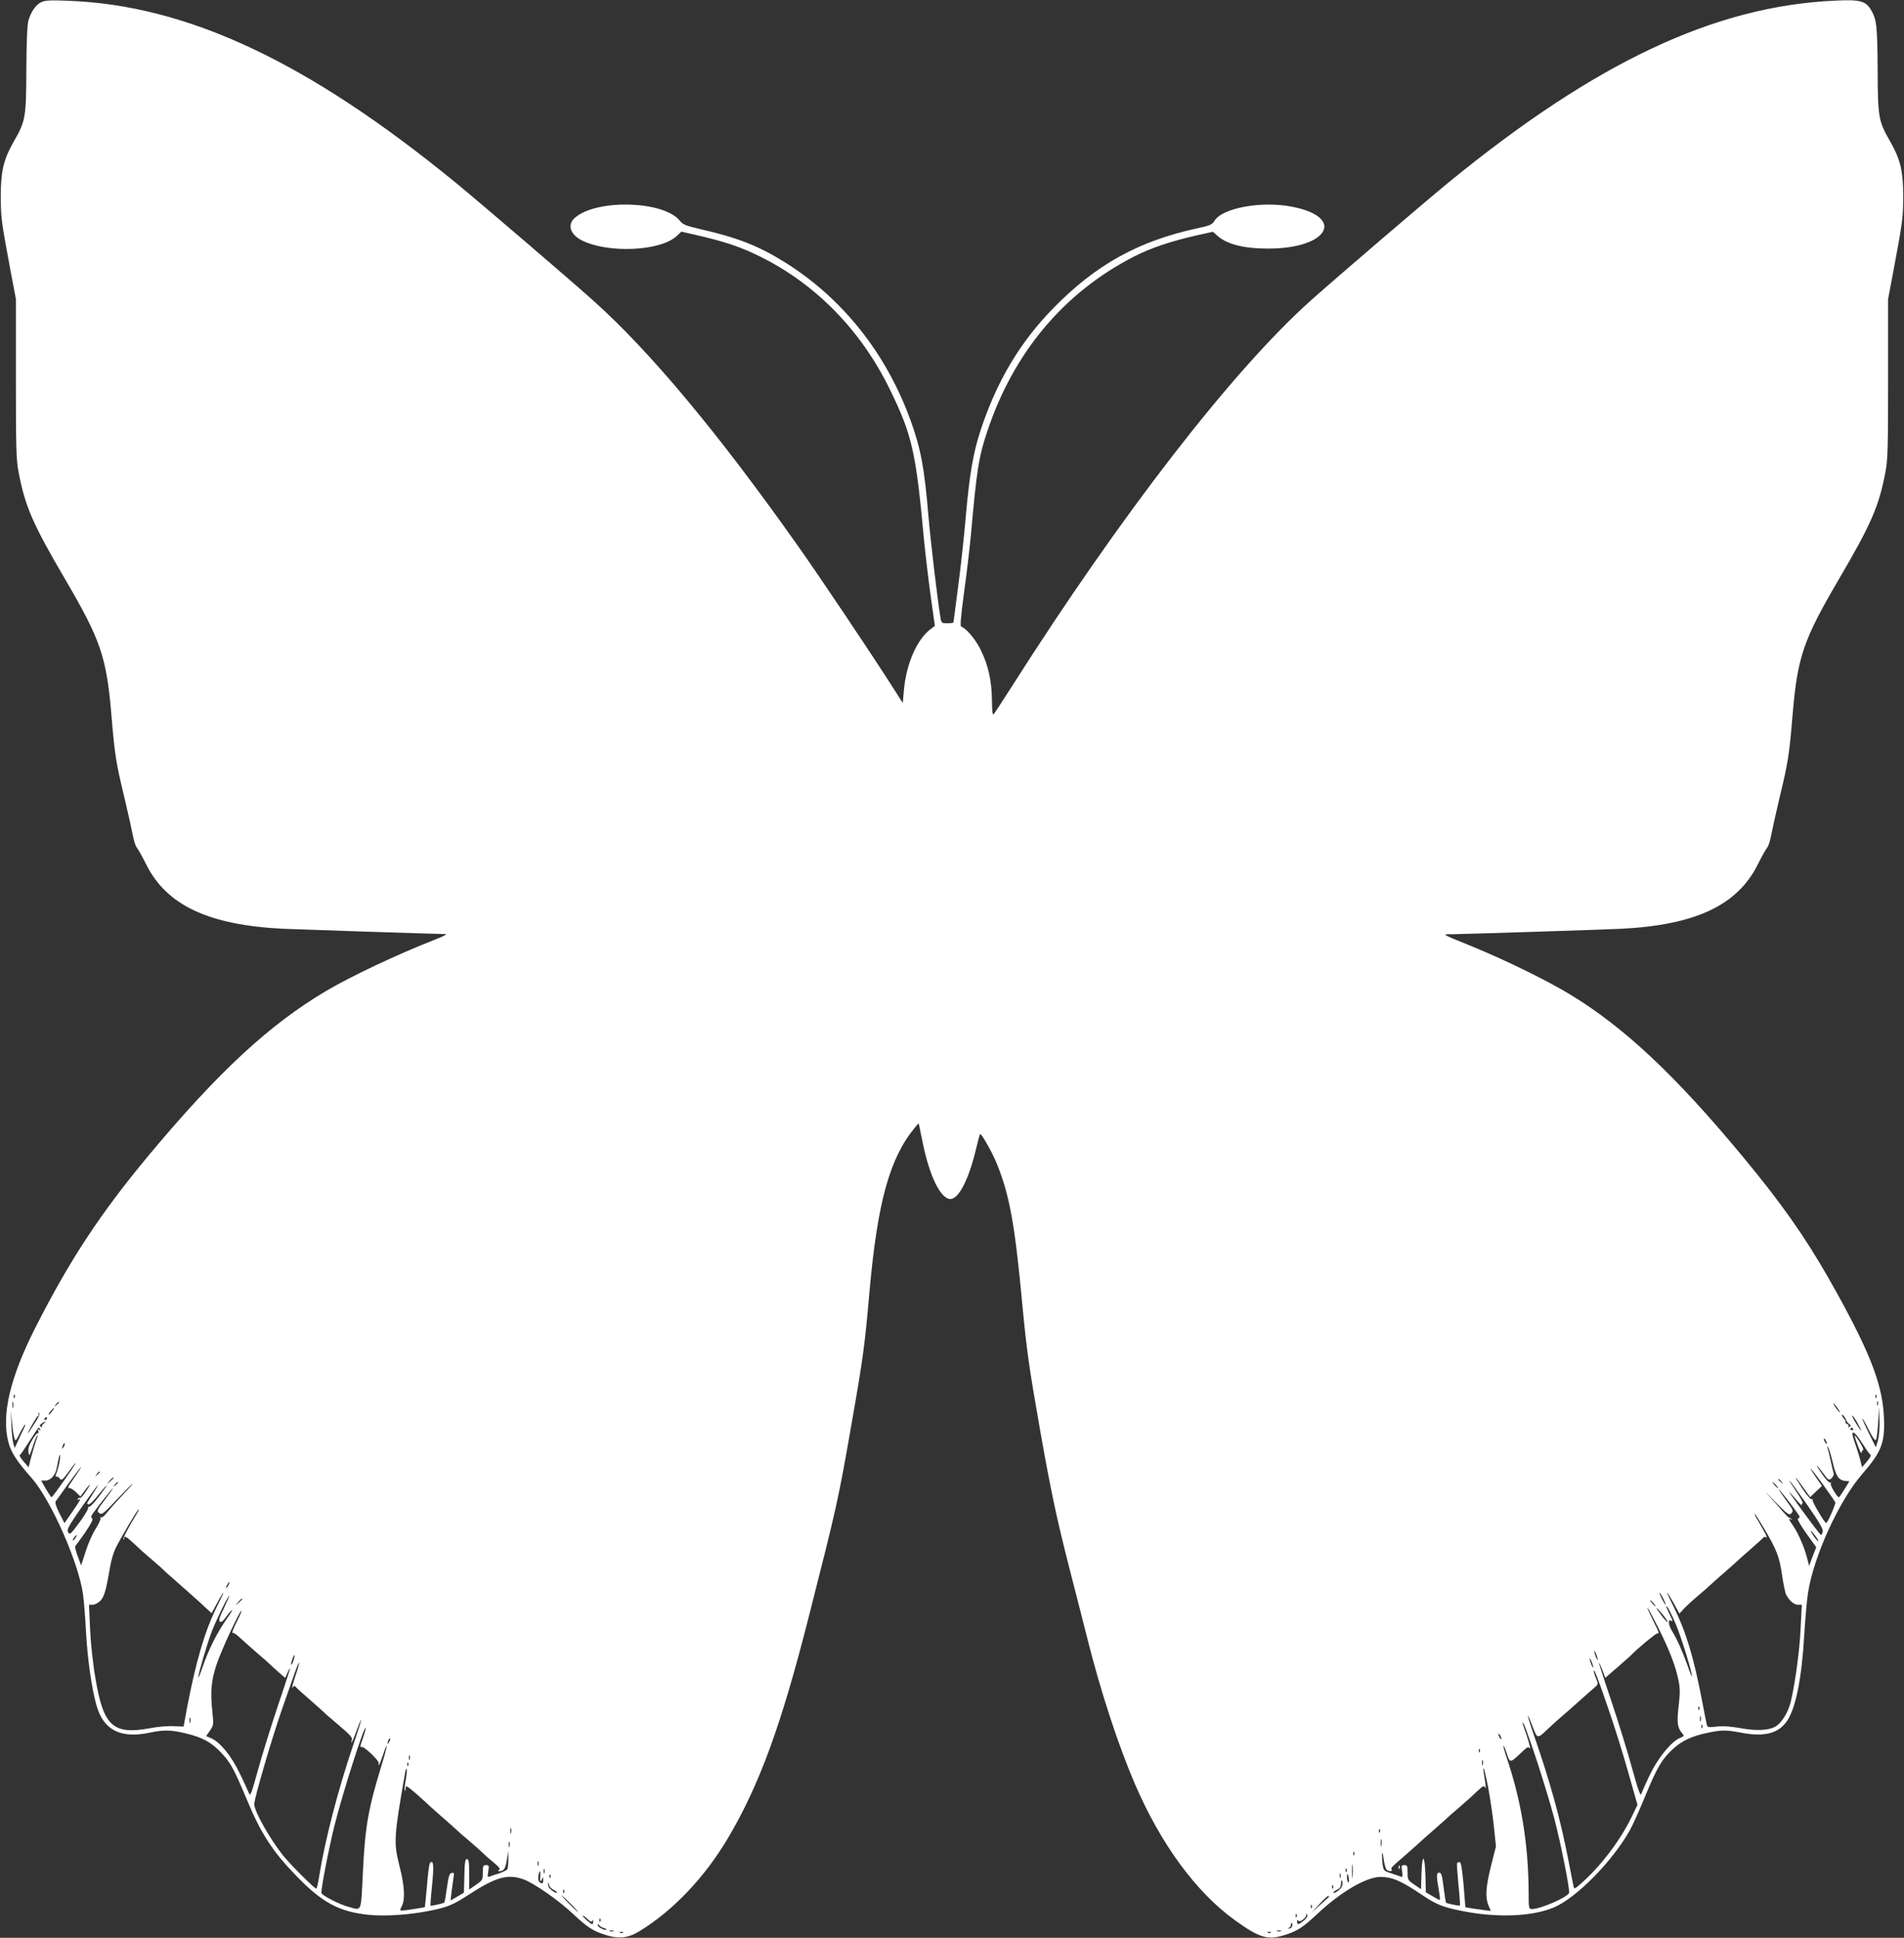 <?xml version="1.0" standalone="no"?>
<!DOCTYPE svg PUBLIC "-//W3C//DTD SVG 20010904//EN"
 "http://www.w3.org/TR/2001/REC-SVG-20010904/DTD/svg10.dtd">
<svg version="1.0" xmlns="http://www.w3.org/2000/svg"
 width="1258pt" height="1280pt" viewBox="0 0 1258 1280"
 preserveAspectRatio="xMidYMid meet">
<rect x="0" y="0" width="1258" height="1280" fill="#333333" stroke="none"/>
<g transform="translate(0,1280) scale(0.1,-0.1)"
fill="#ffffff" stroke="none">
<path d="M273 12786 c-36 -17 -67 -61 -85 -121 -8 -26 -13 -137 -14 -320 -1
-323 -5 -344 -83 -480 -68 -119 -86 -196 -86 -365 1 -140 3 -158 63 -480 l37
-195 0 -525 c0 -464 2 -536 18 -620 43 -225 93 -341 309 -709 232 -396 271
-510 303 -881 23 -277 31 -327 85 -550 27 -113 53 -232 59 -264 6 -32 17 -66
25 -75 8 -9 36 -59 62 -111 135 -270 411 -400 904 -425 88 -4 962 -33 1075
-35 11 -1 -18 -16 -65 -34 -253 -99 -562 -245 -724 -341 -374 -221 -711 -533
-1168 -1080 -325 -390 -528 -698 -757 -1150 -165 -327 -222 -570 -176 -750 18
-69 56 -127 154 -238 128 -145 313 -564 340 -772 6 -44 15 -159 20 -255 10
-172 36 -359 68 -473 45 -163 157 -222 347 -183 101 21 143 20 244 -4 108 -26
166 -57 228 -122 67 -69 88 -108 177 -320 92 -221 169 -338 321 -495 173 -180
284 -240 479 -261 106 -12 275 0 409 27 122 25 150 38 265 112 172 111 249
132 352 95 71 -26 233 -139 328 -229 97 -91 135 -115 227 -142 78 -23 139 -15
207 26 224 136 433 355 589 618 207 349 351 743 531 1451 190 747 197 777 288
1300 74 422 84 497 116 860 53 592 134 883 301 1083 l23 28 6 -23 c2 -13 12
-59 21 -103 45 -224 119 -375 184 -375 53 0 119 126 165 315 15 61 28 112 30
114 8 8 80 -119 111 -195 85 -209 120 -405 169 -934 29 -305 43 -404 116 -820
72 -409 110 -587 195 -920 42 -162 95 -372 119 -466 88 -350 204 -703 314
-959 171 -397 405 -716 662 -900 158 -114 212 -131 320 -99 87 26 125 50 222
141 154 145 323 244 416 245 80 0 138 -25 283 -123 83 -56 130 -76 244 -99
239 -50 475 -41 622 21 149 64 385 304 500 508 20 36 66 138 103 229 77 186
109 241 180 307 60 56 128 88 231 109 96 20 121 20 227 0 153 -29 247 -2 302
84 56 88 94 285 110 562 6 102 17 227 25 279 37 240 204 606 356 782 133 153
154 211 145 388 -12 221 -102 444 -367 911 -156 273 -312 495 -561 795 -446
539 -788 860 -1145 1076 -145 89 -425 226 -639 314 -221 90 -210 84 -140 84
106 2 996 30 1115 36 493 25 769 155 904 425 26 52 54 102 62 111 8 9 19 43
25 75 6 32 32 151 59 264 54 223 62 273 85 550 32 371 71 485 303 881 216 368
266 484 309 709 16 84 18 156 18 620 l0 525 37 195 c60 322 62 340 63 480 0
169 -18 246 -86 365 -78 136 -82 157 -83 480 -2 290 -7 329 -46 393 -34 56
-74 66 -233 58 -797 -35 -1586 -407 -2562 -1206 -169 -139 -733 -622 -900
-771 -518 -462 -1255 -1414 -1980 -2554 -59 -93 -113 -175 -119 -182 -8 -9
-11 14 -12 90 -1 129 -25 236 -75 336 -35 70 -95 141 -128 152 -8 3 -3 62 18
220 17 119 37 292 46 385 38 429 52 519 109 687 173 519 506 915 966 1151 113
58 241 101 415 141 l109 24 26 -23 c63 -59 176 -88 340 -88 398 0 514 209 154
277 -200 39 -460 -9 -510 -94 -15 -25 -29 -31 -118 -50 -385 -84 -667 -240
-947 -527 -221 -226 -374 -484 -480 -806 -49 -149 -74 -294 -99 -583 -11 -126
-33 -331 -50 -454 -16 -124 -30 -228 -30 -231 0 -4 -18 -7 -40 -7 -34 0 -40 3
-44 26 -15 74 -67 510 -81 676 -27 323 -50 448 -119 639 -161 444 -451 808
-834 1046 -171 106 -311 161 -548 215 -103 24 -122 31 -142 57 -107 132 -545
145 -692 21 -53 -45 -35 -109 41 -149 172 -89 522 -74 630 27 l31 29 92 -21
c197 -45 303 -81 431 -145 369 -183 666 -489 856 -879 146 -300 171 -411 224
-990 9 -93 29 -260 44 -370 l28 -200 -21 -15 c-95 -66 -169 -233 -184 -413
l-7 -81 -79 124 c-135 211 -466 705 -611 910 -528 748 -982 1292 -1360 1629
-167 149 -731 632 -900 771 -978 801 -1776 1176 -2565 1205 -116 5 -152 3
-177 -9z m-176 -9218 c-3 -8 -6 -5 -6 6 -1 11 2 17 5 13 3 -3 4 -12 1 -19z
m12300 0 c-3 -8 -6 -5 -6 6 -1 11 2 17 5 13 3 -3 4 -12 1 -19z m-12310 -65
c-3 -10 -5 -2 -5 17 0 19 2 27 5 18 2 -10 2 -26 0 -35z m12320 15 c-3 -7 -5
-2 -5 12 0 14 2 19 5 13 2 -7 2 -19 0 -25z m-12017 18 c0 -2 -8 -10 -17 -17
-16 -13 -17 -12 -4 4 13 16 21 21 21 13z m11750 -36 c12 -16 19 -30 16 -30 -2
0 -14 14 -26 30 -12 17 -19 30 -16 30 2 0 14 -13 26 -30z m-11797 -24 c-10
-13 -20 -22 -22 -20 -4 4 29 44 36 44 2 0 -4 -11 -14 -24z m12065 -191 l-14
-45 -47 95 c-26 52 -45 95 -42 95 3 0 22 -34 43 -77 27 -52 41 -72 47 -63 5 7
11 59 14 114 l6 101 3 -87 c2 -52 -3 -106 -10 -133z m-12313 15 c7 -22 10 -20
36 33 16 31 32 57 35 57 2 0 1 -8 -4 -17 -5 -10 -22 -45 -37 -78 l-28 -60 -9
30 c-5 17 -11 73 -13 125 l-4 95 8 -80 c4 -44 12 -91 16 -105z m134 98 c-52
-82 -60 -87 -19 -13 19 33 37 62 42 63 4 2 5 9 2 14 -4 7 -2 8 4 4 7 -4 -2
-28 -29 -68z m11971 17 c2 -5 10 -15 18 -21 12 -9 12 -13 2 -19 -8 -5 -11 -4
-7 2 4 6 0 14 -9 17 -9 4 -14 9 -11 12 3 4 0 13 -8 21 -8 8 -15 20 -15 26 0
12 26 -20 30 -38z m73 -15 c36 -65 29 -65 -11 0 -17 28 -28 50 -24 50 4 0 20
-23 35 -50z m-11963 30 c0 -5 -5 -10 -11 -10 -5 0 -7 5 -4 10 3 6 8 10 11 10
2 0 4 -4 4 -10z m-22 -34 c-10 -7 -14 -17 -10 -21 4 -5 1 -5 -7 0 -12 7 -11
10 4 22 24 17 36 17 13 -1z m-22 -38 c5 -7 3 -8 -6 -3 -10 6 -12 4 -7 -8 3 -9
2 -16 -3 -14 -6 1 -23 -19 -38 -46 -21 -34 -27 -56 -24 -79 5 -30 7 -27 28 36
12 37 26 71 30 74 4 4 4 -2 0 -12 -13 -36 -35 -110 -46 -154 l-11 -44 -34 39
c-18 21 -29 39 -24 41 4 2 33 44 64 93 31 49 58 89 60 89 2 0 7 -5 11 -12z
m11978 4 c3 -5 -1 -9 -9 -9 -8 0 -12 4 -9 9 3 4 7 8 9 8 2 0 6 -4 9 -8z m57
-91 c23 -36 47 -71 54 -76 10 -8 5 -19 -20 -49 l-32 -38 -12 48 c-7 27 -23 79
-36 115 -18 52 -20 66 -9 66 8 0 33 -30 55 -66z m-231 -6 c0 -5 -5 -3 -10 5
-5 8 -10 20 -10 25 0 6 5 3 10 -5 5 -8 10 -19 10 -25z m-11649 -22 c-12 -20
-14 -14 -5 12 4 9 9 14 11 11 3 -2 0 -13 -6 -23z m11688 -102 c21 -91 39 -118
81 -123 l29 -3 -32 -52 c-18 -29 -34 -53 -37 -53 -13 1 -60 81 -54 92 4 6 3 8
-3 5 -6 -4 -29 20 -52 53 -51 73 -48 80 4 10 36 -49 38 -50 57 -34 10 10 16
24 13 32 -3 8 -11 44 -19 81 -8 36 -17 75 -21 86 -5 17 -5 17 4 4 6 -9 19 -53
30 -98z m-11715 7 c-4 -24 -13 -58 -20 -76 -7 -18 -9 -30 -3 -26 6 3 16 -2 23
-12 12 -16 18 -12 60 45 25 35 46 60 46 57 0 -10 -153 -226 -159 -226 -4 1
-20 25 -38 55 l-31 55 28 0 c33 0 66 35 74 80 3 17 9 44 12 60 9 46 15 36 8
-12z m101 -103 c-49 -70 -51 -75 -33 -75 7 0 25 -12 41 -27 l28 -28 20 27 c44
60 58 69 23 16 -20 -32 -40 -55 -45 -53 -4 3 -11 0 -15 -6 -4 -8 -3 -9 4 -5
22 13 12 -5 -40 -80 l-52 -75 -34 66 c-21 42 -30 71 -24 78 5 7 44 60 86 120
43 59 80 107 82 107 3 0 -16 -29 -41 -65z m11550 -51 c42 -58 78 -111 81 -118
4 -11 -51 -136 -60 -136 -11 0 -95 143 -90 152 4 7 3 8 -4 4 -7 -4 -32 24 -62
69 -62 92 -59 99 4 10 l46 -64 39 37 39 37 -40 57 c-64 95 -36 66 47 -48z
m-11385 82 c0 -2 -8 -10 -17 -17 -16 -13 -17 -12 -4 4 13 16 21 21 21 13z m90
-39 c0 -2 -10 -12 -22 -23 l-23 -19 19 23 c18 21 26 27 26 19z m11021 -24 c13
-16 12 -17 -3 -4 -10 7 -18 15 -18 17 0 8 8 3 21 -13z m168 -151 c83 -120 109
-164 104 -180 -3 -12 -8 -22 -12 -21 -3 0 -59 73 -124 162 -65 89 -101 142
-80 118 58 -68 85 -97 78 -83 -3 6 -1 12 5 12 6 0 -12 34 -40 75 -28 41 -49
75 -46 75 2 0 54 -71 115 -158z m-11159 144 c0 -2 -8 -10 -17 -17 -16 -13 -17
-12 -4 4 13 16 21 21 21 13z m10955 -16 c10 -11 16 -20 13 -20 -3 0 -13 9 -23
20 -10 11 -16 20 -13 20 3 0 13 -9 23 -20z m-10926 -67 c-41 -43 -87 -95 -103
-115 -15 -21 -33 -35 -39 -31 -6 3 -7 1 -3 -5 3 -6 -11 -37 -31 -69 -21 -32
-51 -100 -67 -151 l-30 -92 -23 62 c-13 34 -20 64 -15 67 4 3 34 44 66 90 39
58 53 86 45 91 -7 5 -8 13 -3 21 14 24 135 179 140 179 2 0 -21 -34 -52 -75
-54 -72 -56 -76 -38 -90 17 -12 27 -5 117 91 54 57 101 104 104 104 3 0 -28
-35 -68 -77z m-192 15 c-18 -29 -36 -58 -40 -64 -3 -6 1 -11 9 -11 8 0 38 29
65 64 70 87 72 79 3 -12 -31 -41 -61 -72 -67 -68 -5 3 -7 1 -4 -4 4 -6 -22
-50 -57 -98 -60 -81 -65 -85 -76 -66 -9 19 1 38 90 166 102 145 140 191 77 93z
m11219 -134 c15 15 12 22 -35 86 -28 39 -49 70 -47 70 8 0 136 -169 136 -178
0 -6 -5 -12 -11 -14 -6 -2 19 -45 55 -96 l66 -92 -24 -62 -23 -62 -12 48 c-18
72 -56 160 -90 212 -34 49 -37 59 -18 48 7 -4 9 -3 4 2 -5 5 -12 9 -16 9 -4 0
-22 18 -41 40 -18 22 -61 70 -94 106 -34 36 -17 21 36 -34 90 -92 99 -98 114
-83z m-10934 -6 c-50 -81 -92 -161 -87 -166 3 -3 5 0 5 6 0 21 15 13 66 -35
28 -27 79 -73 115 -103 35 -30 71 -61 79 -70 8 -8 35 -33 60 -54 76 -66 203
-180 231 -207 l27 -25 37 68 c53 99 53 83 -1 -23 -80 -159 -141 -369 -199
-674 l-22 -120 -66 3 c-36 2 -107 -4 -158 -14 -243 -44 -306 14 -359 333 -17
98 -31 233 -35 326 l-7 157 24 0 c14 0 37 12 51 26 26 26 39 73 66 233 6 36
22 88 35 115 34 68 145 256 152 256 3 0 -3 -15 -14 -32z m10753 -93 c84 -142
102 -189 119 -308 9 -60 21 -118 27 -130 21 -40 52 -67 78 -67 l26 0 -8 -157
c-7 -163 -46 -428 -73 -511 -21 -63 -61 -120 -97 -139 -47 -24 -126 -27 -228
-8 -64 11 -114 15 -156 10 -60 -6 -62 -6 -67 17 -3 13 -17 84 -31 158 -56 289
-106 454 -189 621 -25 49 -43 89 -41 89 3 0 22 -31 43 -69 l38 -70 29 32 c17
18 59 57 95 87 36 30 72 62 80 70 8 8 49 44 90 80 41 36 82 72 90 80 8 8 49
44 90 80 41 36 78 69 81 74 4 5 12 5 19 1 11 -7 -7 30 -62 123 -11 17 -17 32
-14 32 3 0 30 -43 61 -95z m339 -50 c15 -19 23 -35 19 -35 -4 0 -18 16 -31 35
-29 45 -22 45 12 0z m-11496 -15 c-7 -10 -14 -17 -17 -15 -4 4 18 35 25 35 2
0 -1 -9 -8 -20z m1012 -310 c-6 -11 -13 -20 -16 -20 -2 0 0 9 6 20 6 11 13 20
16 20 2 0 0 -9 -6 -20z m9480 -90 c11 -22 18 -40 15 -40 -2 0 -14 18 -25 40
-11 22 -18 40 -15 40 2 0 14 -18 25 -40z m-9510 -62 c-30 -61 -37 -84 -27 -90
7 -5 19 2 32 20 52 71 69 77 19 7 -70 -99 -125 -209 -164 -323 -16 -48 -30
-80 -30 -72 0 24 61 231 91 308 31 78 106 232 114 232 2 0 -14 -37 -35 -82z
m120 59 c0 -2 -10 -12 -22 -23 l-23 -19 19 23 c18 21 26 27 26 19z m9325 -27
c10 -11 16 -20 13 -20 -3 0 -13 9 -23 20 -10 11 -16 20 -13 20 3 0 13 -9 23
-20z m148 -140 c34 -81 108 -318 106 -343 0 -7 -13 24 -28 68 -36 101 -71 179
-104 232 -24 38 -28 81 -6 67 14 -8 11 3 -11 46 -11 22 -20 43 -20 47 0 17 29
-37 63 -117z m-117 -21 c74 -148 115 -254 134 -348 11 -52 11 -83 1 -170 -13
-110 -8 -145 25 -182 13 -15 11 -18 -16 -29 -57 -23 -146 -133 -199 -243 -27
-56 -52 -113 -56 -126 -6 -19 -20 19 -62 170 -29 107 -91 307 -137 444 -47
138 -83 251 -82 253 2 1 12 -21 23 -49 l19 -52 80 69 c43 38 86 75 94 84 42
43 159 140 169 140 16 0 15 2 -29 90 -22 44 -38 80 -35 80 3 0 34 -59 71 -131z
m30 86 c20 -25 35 -48 32 -50 -2 -2 -21 18 -41 45 -47 62 -41 65 9 5z m-9411
-26 c-33 -64 -47 -102 -36 -95 4 3 28 -14 52 -37 25 -23 74 -67 109 -97 36
-30 72 -62 80 -70 8 -8 35 -33 59 -54 l45 -39 18 39 c29 61 15 16 -70 -236
-43 -129 -101 -315 -128 -413 -40 -147 -50 -175 -58 -155 -5 12 -32 73 -62
134 -56 117 -130 207 -191 233 l-31 13 25 36 c24 35 25 41 17 117 -15 140 -9
211 25 315 29 90 154 360 166 360 3 0 -6 -23 -20 -51z m8979 -259 c5 -17 4
-20 -2 -10 -5 8 -13 26 -16 40 -5 17 -4 20 2 10 5 -8 13 -26 16 -40z m-8615
-19 c-6 -18 -13 -30 -15 -28 -2 2 1 18 7 36 6 18 13 30 15 28 2 -2 -1 -18 -7
-36z m8585 -31 c5 -17 4 -20 -2 -10 -5 8 -13 26 -16 40 -5 17 -4 20 2 10 5 -8
13 -26 16 -40z m-8574 -76 c-16 -49 -24 -81 -18 -72 11 15 13 15 27 0 9 -10
50 -46 91 -82 41 -36 82 -72 90 -80 8 -9 44 -40 80 -70 98 -83 110 -97 104
-114 -3 -9 -4 -16 -1 -16 2 0 17 34 32 75 49 135 36 74 -19 -85 -102 -300
-189 -635 -227 -873 -6 -43 -15 -80 -19 -82 -8 -5 -172 159 -221 220 -89 113
-189 291 -189 337 0 40 115 432 185 633 37 105 76 216 87 248 11 32 22 56 24
54 2 -2 -9 -44 -26 -93z m8681 -224 c39 -113 97 -299 129 -414 l59 -208 -42
-87 c-74 -151 -203 -320 -329 -431 -46 -40 -47 -40 -52 -18 -3 13 -19 95 -36
183 -51 262 -119 508 -224 810 -49 141 -56 180 -10 61 32 -84 30 -84 104 -14
25 24 63 58 85 77 22 18 74 64 115 101 41 37 88 78 103 91 28 24 28 24 13 61
-9 21 -16 43 -16 50 1 22 29 -51 101 -262z m596 8 c-3 -8 -6 -5 -6 6 -1 11 2
17 5 13 3 -3 4 -12 1 -19z m10 -75 c-3 -10 -5 -4 -5 12 0 17 2 24 5 18 2 -7 2
-21 0 -30z m-9980 -10 c-3 -10 -5 -4 -5 12 0 17 2 24 5 18 2 -7 2 -21 0 -30z
m8899 -259 c41 -125 92 -294 114 -378 45 -173 104 -472 97 -490 -11 -29 -189
-106 -244 -106 -22 0 -23 3 -23 103 -1 326 -49 619 -151 914 -10 31 -17 58
-15 61 3 2 12 -21 22 -52 20 -63 22 -63 95 7 40 38 47 42 57 28 10 -16 -15 75
-37 132 -6 16 -11 31 -11 35 1 22 29 -53 96 -254z m1091 224 c-3 -8 -6 -5 -6
6 -1 11 2 17 5 13 3 -3 4 -12 1 -19z m-8847 -63 c-24 -69 -23 -65 -7 -65 19 0
114 -93 110 -107 -3 -7 -2 -13 0 -13 3 0 15 30 27 66 36 109 32 66 -6 -57 -91
-296 -112 -415 -126 -711 -14 -278 -5 -258 -94 -234 -58 15 -174 74 -180 91
-6 15 48 295 87 450 52 208 194 653 205 642 2 -2 -5 -30 -16 -62z m7520 -10
c0 -5 -5 -3 -10 5 -5 8 -10 20 -10 25 0 6 5 3 10 -5 5 -8 10 -19 10 -25z
m-7349 -22 c-12 -20 -14 -14 -5 12 4 9 9 14 11 11 3 -2 0 -13 -6 -23z m7206
-65 c-3 -8 -6 -5 -6 6 -1 11 2 17 5 13 3 -3 4 -12 1 -19z m-7070 -50 c-3 -7
-5 -2 -5 12 0 14 2 19 5 13 2 -7 2 -19 0 -25z m7090 -35 c-3 -10 -5 -4 -5 12
0 17 2 24 5 18 2 -7 2 -21 0 -30z m-7100 -5 c-3 -8 -6 -5 -6 6 -1 11 2 17 5
13 3 -3 4 -12 1 -19z m-16 -94 c-7 -36 -10 -69 -6 -72 3 -3 5 5 5 17 0 20 9
15 73 -40 39 -35 79 -71 87 -79 8 -8 49 -44 90 -80 41 -36 82 -72 90 -80 8 -8
44 -40 80 -70 36 -30 76 -66 90 -80 14 -14 47 -43 73 -64 35 -29 44 -41 35
-47 -10 -7 -10 -9 2 -9 29 0 40 17 49 76 l9 59 1 -55 c0 -30 -3 -61 -7 -67 -4
-7 -28 -19 -53 -27 -24 -7 -52 -17 -62 -21 -16 -7 -17 -3 -11 34 6 37 5 41
-15 41 -19 0 -21 -6 -21 -50 0 -47 -2 -50 -45 -80 l-45 -31 0 101 c0 81 -3
100 -15 100 -12 0 -15 -21 -17 -111 l-3 -111 -44 -26 -44 -26 6 55 c4 29 10
71 13 93 6 33 5 38 -12 34 -15 -3 -20 -19 -31 -97 -7 -52 -15 -96 -17 -98 -6
-6 -88 -24 -92 -21 -1 2 3 64 11 138 13 128 9 169 -14 144 -5 -5 -14 -72 -20
-149 -7 -76 -13 -140 -14 -142 -4 -3 -130 -23 -150 -23 -16 0 -16 2 -2 30 23
45 18 133 -16 265 -39 156 -37 190 38 618 3 15 8 26 10 23 3 -3 0 -35 -6 -72z
m7153 -59 c13 -71 30 -186 37 -255 l13 -126 -32 -127 c-35 -140 -40 -209 -17
-264 l15 -36 -52 7 c-29 4 -67 9 -84 12 l-32 6 -12 149 c-10 108 -17 149 -26
149 -7 0 -15 -3 -17 -7 -2 -5 2 -68 9 -142 8 -74 12 -136 10 -138 -4 -4 -85
13 -92 19 -2 2 -9 48 -16 101 -10 82 -15 97 -30 97 -19 0 -18 -23 2 -137 4
-24 5 -43 2 -43 -3 0 -25 11 -48 25 l-43 25 -3 110 c-4 142 -22 151 -26 13
l-3 -102 -44 30 c-43 29 -45 33 -45 80 0 43 -2 49 -21 49 -20 0 -21 -4 -15
-41 5 -31 3 -40 -6 -36 -7 3 -36 13 -64 22 -48 15 -52 18 -58 53 -3 20 -5 53
-5 72 1 23 5 13 11 -30 5 -35 14 -68 21 -72 17 -11 39 -10 32 2 -7 11 -7 12
95 100 41 36 82 72 90 80 8 8 49 44 90 80 41 36 82 72 90 80 8 8 44 40 80 70
35 30 87 76 114 103 44 41 52 45 58 30 8 -18 5 13 -8 92 -4 22 -4 38 -1 35 3
-3 17 -63 31 -135z m-6457 -292 c-3 -10 -5 -4 -5 12 0 17 2 24 5 18 2 -7 2
-21 0 -30z m5740 5 c-3 -8 -6 -5 -6 6 -1 11 2 17 5 13 3 -3 4 -12 1 -19z m10
-90 c-2 -13 -4 -5 -4 17 -1 22 1 32 4 23 2 -10 2 -28 0 -40z m-5760 -5 c-3
-10 -5 -4 -5 12 0 17 2 24 5 18 2 -7 2 -21 0 -30z m5580 -55 c-3 -8 -6 -5 -6
6 -1 11 2 17 5 13 3 -3 4 -12 1 -19z m-5390 -70 c-3 -7 -5 -2 -5 12 0 14 2 19
5 13 2 -7 2 -19 0 -25z m5380 -75 c-2 -21 -4 -4 -4 37 0 41 2 58 4 38 2 -21 2
-55 0 -75z m-5340 25 c-3 -7 -5 -2 -5 12 0 14 2 19 5 13 2 -7 2 -19 0 -25z
m5300 10 c-3 -8 -6 -5 -6 6 -1 11 2 17 5 13 3 -3 4 -12 1 -19z m-5327 -25 c-3
-41 0 -50 10 -28 8 19 9 19 9 -2 1 -13 -2 -23 -6 -23 -21 1 -30 18 -26 48 6
39 15 43 13 5z m5287 -15 c-3 -7 -5 -2 -5 12 0 14 2 19 5 13 2 -7 2 -19 0 -25z
m-5220 0 c-3 -8 -6 -5 -6 6 -1 11 2 17 5 13 3 -3 4 -12 1 -19z m5275 -7 c2
-17 1 -28 -4 -25 -8 5 -12 54 -4 54 2 0 6 -13 8 -29z m-42 -35 c0 -16 -11 -32
-30 -46 -16 -12 -30 -17 -30 -12 0 5 11 14 25 20 17 8 25 20 25 37 0 14 2 25
5 25 3 0 5 -11 5 -24z m-5214 -38 c13 -6 24 -15 24 -20 0 -5 -13 0 -30 12 -19
14 -30 29 -29 43 2 21 2 21 6 -1 3 -13 15 -28 29 -34z m5151 10 c-3 -8 -6 -5
-6 6 -1 11 2 17 5 13 3 -3 4 -12 1 -19z m-5080 -30 c-3 -8 -6 -5 -6 6 -1 11 2
17 5 13 3 -3 4 -12 1 -19z m5051 -31 c-2 -1 -28 -24 -58 -52 l-54 -50 54 60
c30 33 57 56 59 52 1 -5 1 -9 -1 -10z m-5008 -42 c30 -30 52 -55 49 -55 -2 0
-29 25 -59 55 -30 30 -52 55 -49 55 2 0 29 -25 59 -55z m4897 -27 c-3 -8 -6
-5 -6 6 -1 11 2 17 5 13 3 -3 4 -12 1 -19z m-100 -60 c-3 -8 -6 -5 -6 6 -1 11
2 17 5 13 3 -3 4 -12 1 -19z m47 -25 c-35 -28 -44 -29 -44 -5 0 11 3 13 8 5 9
-14 52 17 53 39 0 10 2 10 6 -1 4 -9 -6 -24 -23 -38z m-4701 -1 c4 9 6 7 6 -4
1 -10 -2 -18 -6 -18 -11 1 -63 47 -63 56 0 4 13 -5 29 -20 21 -20 30 -24 34
-14z m54 -4 c-3 -8 -6 -5 -6 6 -1 11 2 17 5 13 3 -3 4 -12 1 -19z m4570 -33
c-4 -8 -12 -15 -19 -14 -10 0 -10 2 0 6 6 2 12 12 12 21 0 8 3 13 6 9 4 -3 4
-13 1 -22z m-4549 -10 c13 -4 22 -9 19 -11 -8 -9 -57 16 -57 28 0 9 3 10 8 2
4 -6 17 -15 30 -19z m65 -22 c-7 -2 -19 -2 -25 0 -7 3 -2 5 12 5 14 0 19 -2
13 -5z m4410 0 c-7 -2 -19 -2 -25 0 -7 3 -2 5 12 5 14 0 19 -2 13 -5z m-4346
-9 c-3 -3 -12 -4 -19 -1 -8 3 -5 6 6 6 11 1 17 -2 13 -5z m4280 0 c-3 -3 -12
-4 -19 -1 -8 3 -5 6 6 6 11 1 17 -2 13 -5z"/>
<path d="M12254 3315 c12 -48 45 -128 45 -113 1 9 5 18 11 20 5 2 -7 28 -26
58 -20 30 -33 46 -30 35z"/>
<path d="M9241 464 c0 -11 3 -14 6 -6 3 7 2 16 -1 19 -3 4 -6 -2 -5 -13z"/>
</g>
</svg>
